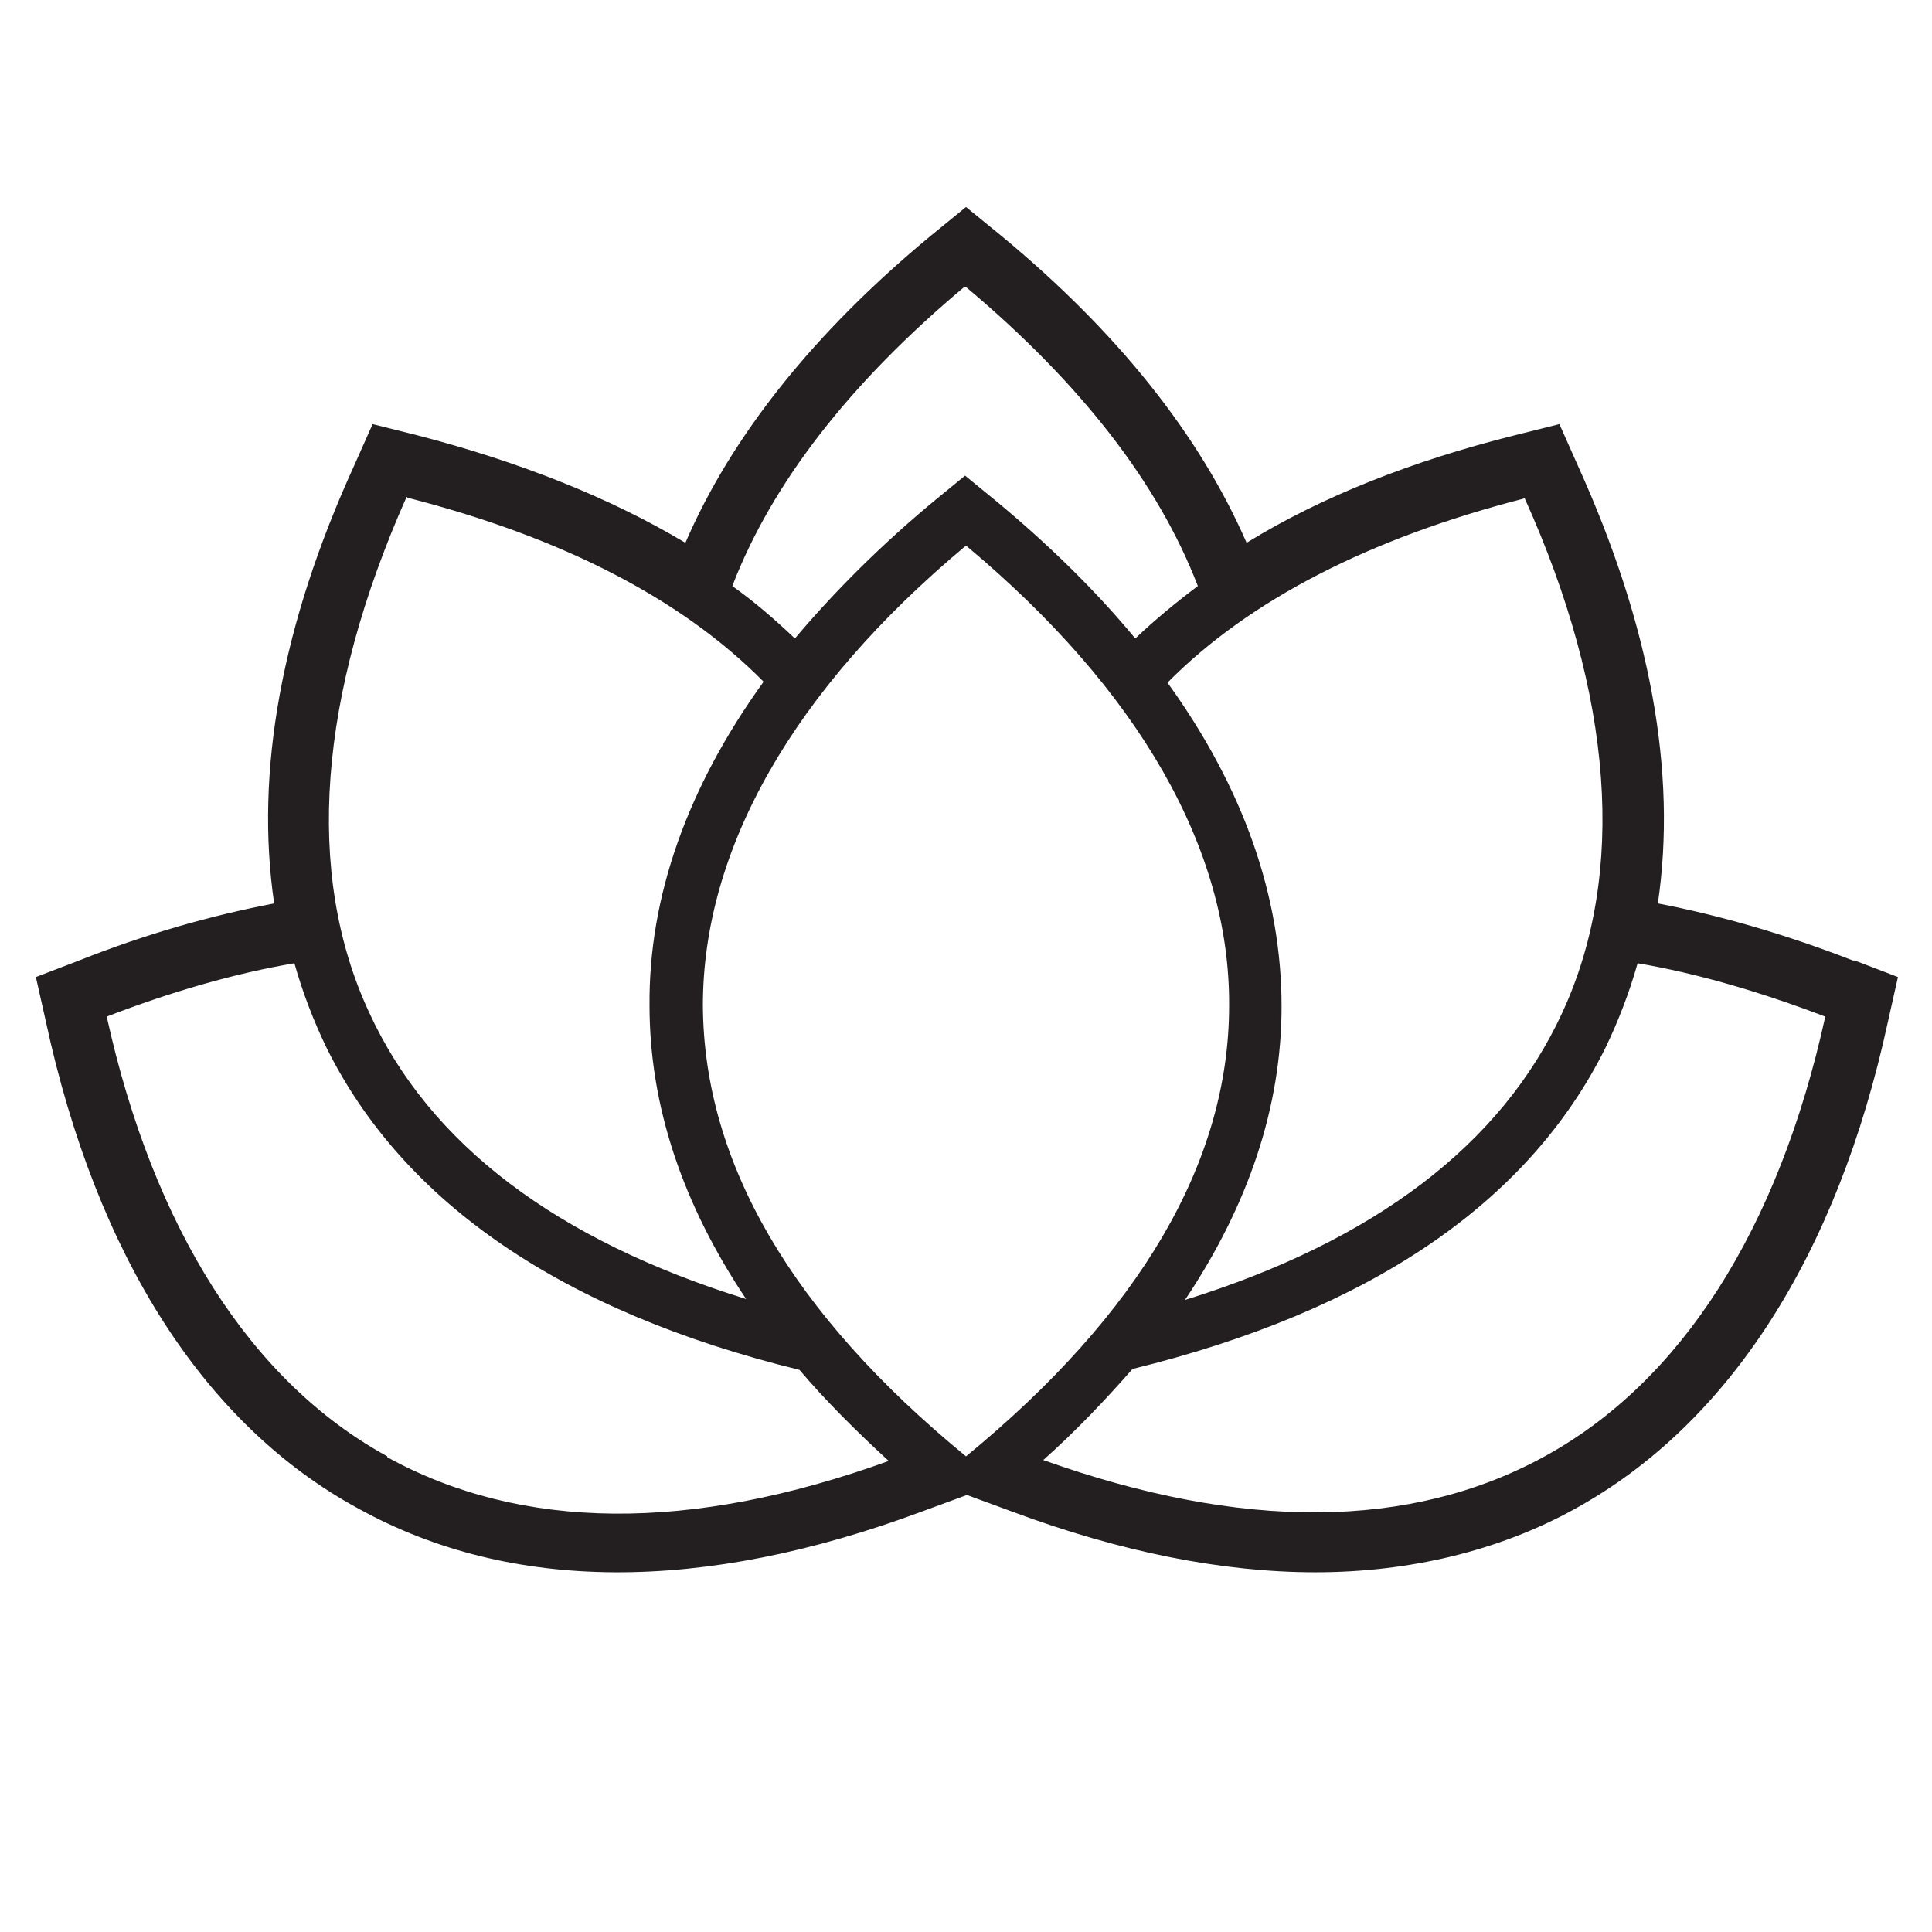 <?xml version="1.0" encoding="UTF-8"?>
<svg id="Layer_1" data-name="Layer 1" xmlns="http://www.w3.org/2000/svg" version="1.1" viewBox="0 0 210 210">
  <defs>
    <style>
      .cls-1 {
        fill: #231f20;
        stroke-width: 0px;
      }
    </style>
  </defs>
  <path class="cls-1" d="M201.4,104.4c-7.2-2.8-14.4-4.9-21.2-6.2,2.1-14.2-.8-30.2-8.7-47.6l-2-4.5-4.8,1.2c-11.2,2.8-21.1,6.7-29.2,11.7-5.1-11.7-14-22.9-26.7-33.4l-3.8-3.1-3.8,3.1c-12.7,10.5-21.7,21.8-26.7,33.4-8.2-4.9-18-8.8-29.2-11.7l-4.8-1.2-2,4.5c-7.9,17.3-10.8,33.3-8.7,47.6-6.8,1.3-13.9,3.3-21.2,6.2l-4.7,1.8,1.1,4.9c5.5,25.4,17.2,43.8,34,52.9,16.5,9.1,37.3,9.2,61.2.3l4.9-1.8,4.9,1.8c11.8,4.4,22.9,6.6,33,6.6s19.9-2.3,28.2-6.9c16.7-9.2,28.5-27.5,34-52.9l1.1-4.9-4.7-1.8h0ZM165.7,54.1c9.7,21.5,11.1,40.9,4.1,56-6.6,14.3-20.4,24.8-41,31.2,6.9-10.3,10.5-21,10.5-31.9,0-11.9-4.1-23.7-12.4-35.2,8.9-9,22-15.7,38.7-20h0ZM105,31.2c12.4,10.4,20.9,21.3,25.2,32.5-2.4,1.8-4.7,3.7-6.8,5.7-4.3-5.2-9.4-10.2-15.2-15l-3.3-2.7-3.3,2.7c-5.8,4.8-10.9,9.9-15.2,15-2.1-2-4.4-4-6.8-5.7,4.3-11.2,12.8-22.1,25.2-32.5ZM44.3,54.1c16.8,4.3,29.8,11,38.7,20-8.3,11.5-12.5,23.4-12.4,35.2,0,10.9,3.6,21.6,10.5,31.9-20.6-6.4-34.4-16.8-41-31.2-7-15.1-5.5-34.4,4.1-56h0ZM42.1,158.3c-14.8-8.1-25.4-24.7-30.5-47.8,7-2.7,13.9-4.7,20.4-5.8.9,3.2,2.1,6.3,3.5,9.2,8.4,16.9,25.7,28.7,51.4,35,2.8,3.3,6.1,6.6,9.7,9.9-21.6,7.8-39.9,7.6-54.5-.4h0ZM105,158.3c-18.9-15.5-28.5-31.9-28.6-49,0-17,9.8-34.3,28.6-50,18.8,15.7,28.7,33,28.6,50,0,17-9.7,33.5-28.6,49ZM167.9,158.3c-14.6,8-32.9,8.1-54.5.4,3.6-3.2,6.8-6.6,9.7-9.9,25.7-6.3,43-18,51.4-34.9,1.4-2.9,2.6-6,3.5-9.2,6.5,1.1,13.3,3.1,20.4,5.8-5.1,23.2-15.7,39.7-30.5,47.8h0Z"/>
</svg>